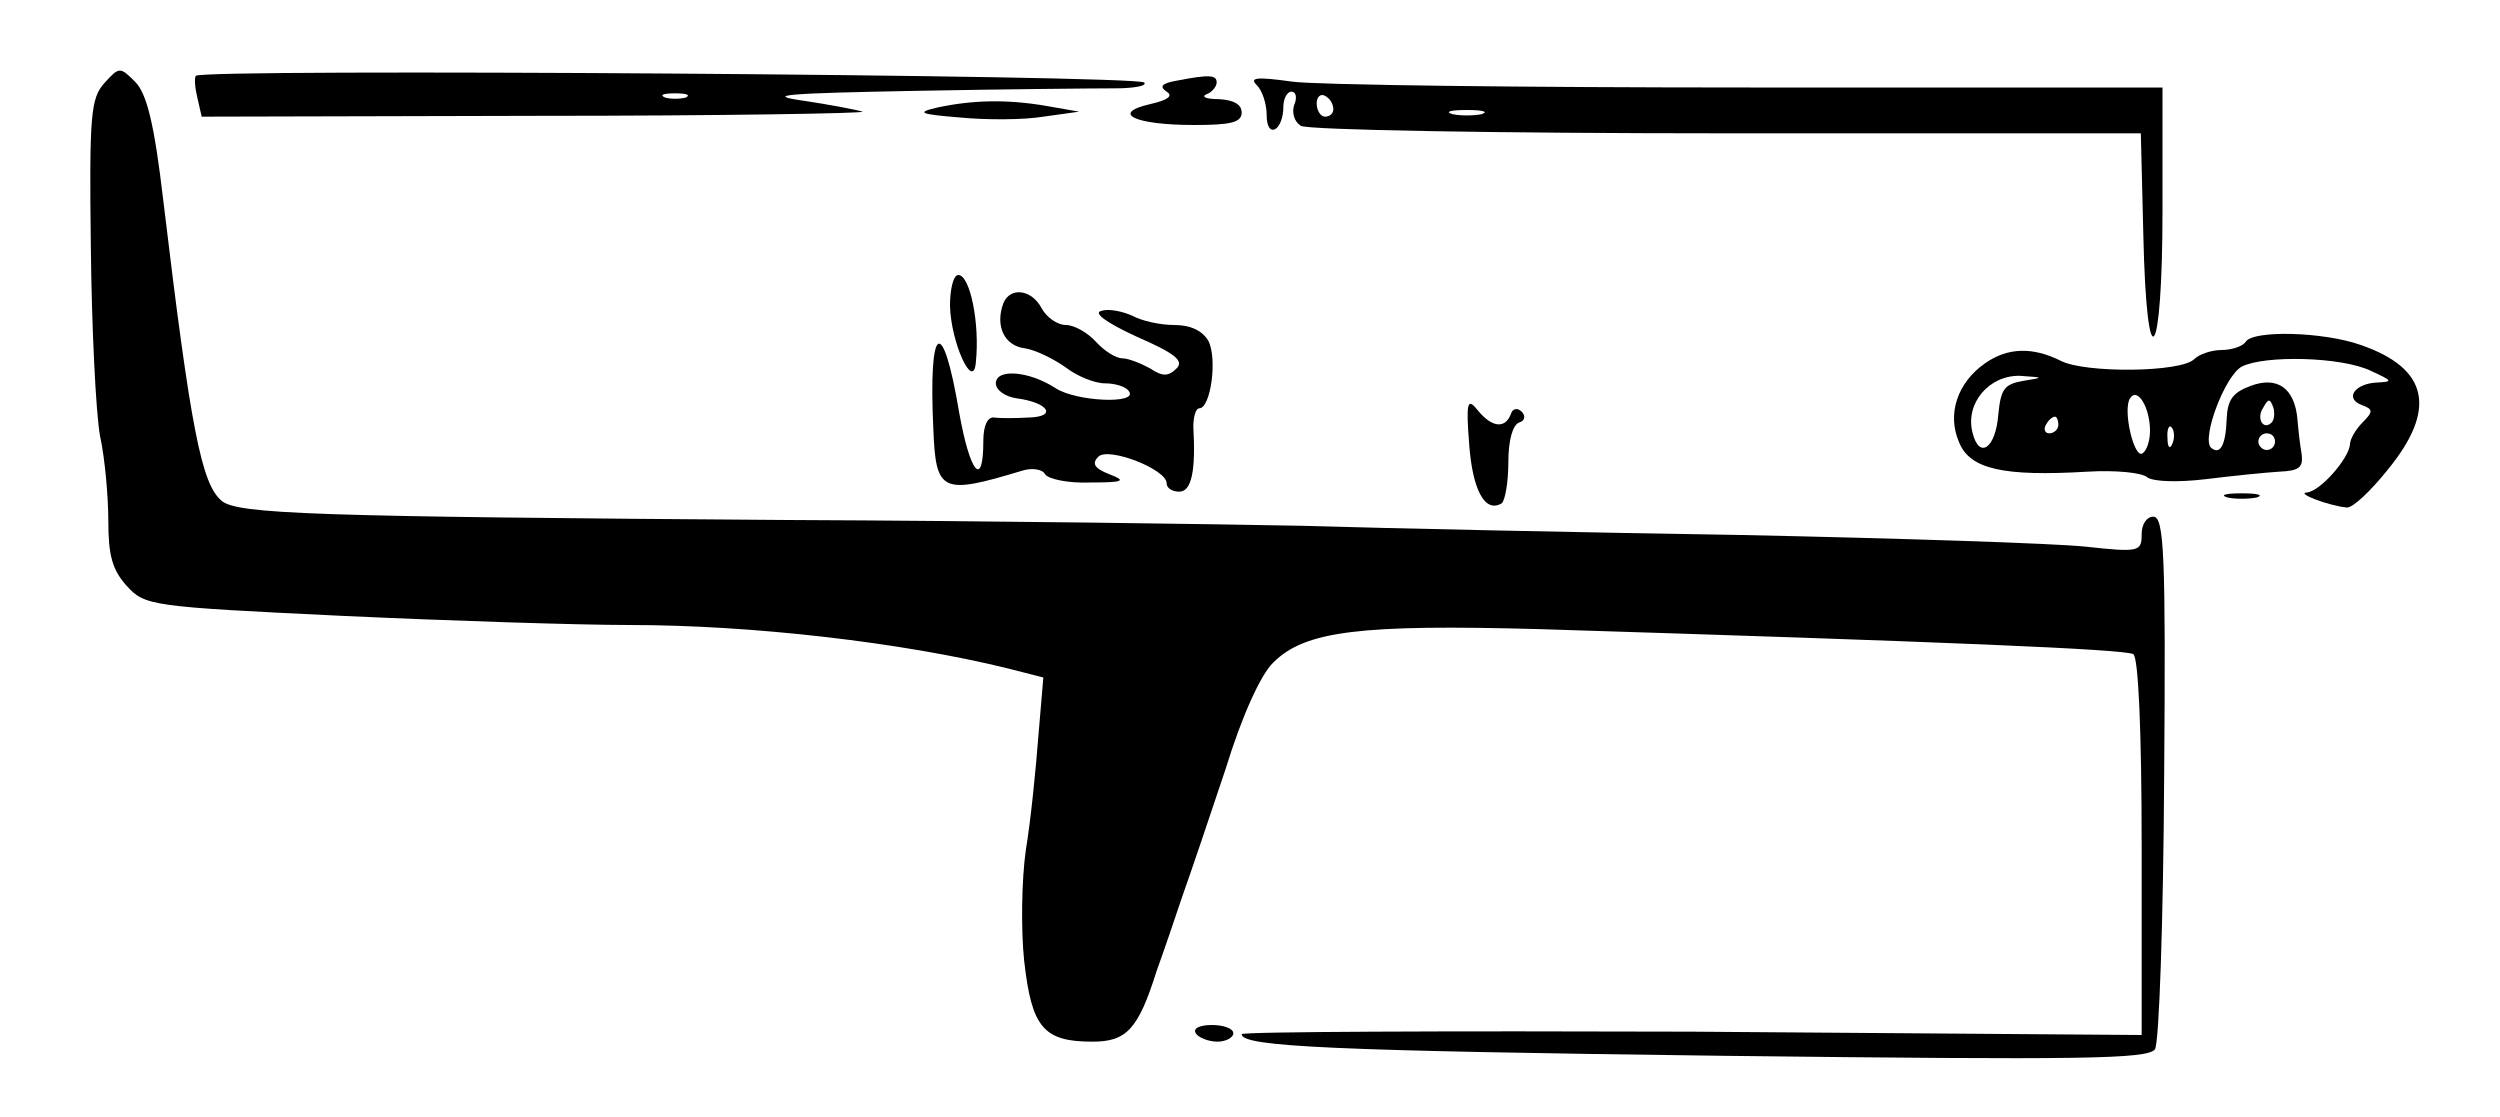 <?xml version="1.0" standalone="no"?>
<!DOCTYPE svg PUBLIC "-//W3C//DTD SVG 20010904//EN"
 "http://www.w3.org/TR/2001/REC-SVG-20010904/DTD/svg10.dtd">
<svg version="1.0" xmlns="http://www.w3.org/2000/svg"
 width="300pt" height="134pt" viewBox="0 0 300 134"
 preserveAspectRatio="xMidYMid meet">
<g transform="translate(0,134) scale(0.1,-0.1)"
fill="#000000" stroke="none">
<path d="M125 1240 c-16 -18 -18 -38 -16 -196 1 -97 6 -199 11 -227 6 -27 10
-74 10 -103 0 -41 5 -58 22 -77 22 -24 28 -25 258 -36 129 -6 285 -11 345 -11
148 0 328 -21 454 -52 l43 -11 -6 -71 c-3 -39 -9 -100 -15 -136 -5 -35 -6 -95
-2 -133 9 -80 23 -97 82 -97 41 0 55 15 77 85 8 22 22 63 31 90 10 28 33 96
52 153 19 62 42 113 57 127 38 38 104 46 321 40 481 -15 701 -24 711 -30 6 -4
10 -90 10 -232 l0 -225 -540 4 c-297 1 -540 0 -540 -3 0 -15 106 -20 581 -26
429 -5 507 -4 515 8 5 8 10 155 11 327 2 266 0 312 -13 312 -8 0 -14 -9 -14
-21 0 -21 -3 -22 -67 -15 -38 4 -223 10 -413 14 -190 3 -426 8 -525 11 -99 2
-378 6 -620 7 -568 4 -660 7 -679 23 -24 20 -37 84 -70 360 -11 94 -20 129
-34 143 -18 18 -19 18 -37 -2z"/>
<path d="M235 1249 c-2 -3 -1 -15 2 -27 l5 -22 402 1 c220 0 396 3 391 5 -6 2
-37 8 -70 13 -49 7 -24 9 135 12 107 2 214 3 238 3 23 0 39 3 35 7 -9 9 -1133
17 -1138 8z m588 -26 c-7 -2 -19 -2 -25 0 -7 3 -2 5 12 5 14 0 19 -2 13 -5z"/>
<path d="M1411 1243 c-17 -3 -20 -7 -11 -13 8 -5 2 -10 -20 -15 -48 -11 -18
-25 53 -25 44 0 57 3 57 15 0 10 -10 15 -27 16 -16 0 -22 3 -15 6 6 2 12 9 12
14 0 9 -8 10 -49 2z"/>
<path d="M1508 1238 c7 -7 12 -23 12 -36 0 -13 4 -20 10 -17 6 3 10 15 10 26
0 10 4 19 10 19 5 0 7 -7 3 -16 -3 -9 0 -20 8 -25 8 -5 238 -9 511 -9 l497 0
3 -122 c4 -179 23 -154 23 30 l0 147 -495 0 c-272 0 -520 3 -549 7 -43 6 -52
5 -43 -4z m92 -29 c0 -5 -4 -9 -10 -9 -5 0 -10 7 -10 16 0 8 5 12 10 9 6 -3
10 -10 10 -16z m178 -6 c-10 -2 -26 -2 -35 0 -10 3 -2 5 17 5 19 0 27 -2 18
-5z"/>
<path d="M1125 1211 c-26 -6 -22 -8 27 -12 31 -3 76 -3 100 1 l43 6 -40 7
c-47 8 -88 7 -130 -2z"/>
<path d="M1140 973 c1 -44 28 -103 31 -68 5 47 -7 105 -21 105 -6 0 -10 -17
-10 -37z"/>
<path d="M1204 976 c-10 -27 1 -51 26 -54 13 -2 35 -13 49 -23 13 -10 34 -19
47 -19 12 0 26 -4 29 -10 10 -15 -63 -12 -88 4 -32 21 -72 24 -72 6 0 -8 11
-16 25 -18 38 -5 49 -22 15 -23 -17 -1 -36 -1 -42 0 -8 1 -13 -10 -13 -28 0
-58 -16 -39 -29 34 -20 119 -37 107 -31 -20 3 -76 10 -79 106 -50 12 4 25 2
28 -4 4 -6 28 -11 54 -10 41 0 44 2 23 10 -18 7 -21 13 -13 21 12 12 82 -15
82 -32 0 -6 7 -10 15 -10 15 0 20 25 17 78 0 12 3 22 7 22 14 0 22 60 11 81
-7 12 -21 19 -41 19 -17 0 -39 5 -50 11 -11 5 -28 9 -37 6 -11 -2 5 -14 42
-31 46 -20 57 -29 48 -38 -10 -10 -17 -10 -32 0 -11 6 -26 12 -33 12 -8 0 -22
9 -32 20 -10 11 -26 20 -36 20 -10 0 -23 9 -29 20 -12 23 -38 26 -46 6z"/>
<path d="M2695 930 c-3 -5 -16 -10 -29 -10 -12 0 -27 -5 -33 -11 -16 -16 -131
-17 -160 -2 -34 17 -64 16 -91 -3 -33 -23 -46 -61 -31 -95 13 -32 53 -41 154
-35 33 2 66 -1 72 -7 8 -5 36 -6 70 -2 32 4 72 8 88 9 24 1 29 5 27 21 -2 11
-4 29 -5 41 -3 38 -24 53 -56 41 -22 -8 -28 -17 -29 -40 -1 -31 -8 -44 -19
-34 -11 12 17 86 37 97 27 14 120 12 155 -5 26 -12 27 -13 8 -14 -27 -1 -40
-19 -19 -27 14 -5 14 -8 1 -21 -8 -8 -15 -20 -15 -26 -1 -17 -36 -57 -52 -58
-13 -1 27 -16 48 -18 7 -1 29 20 49 45 60 73 49 122 -32 150 -45 16 -129 18
-138 4z m-267 -47 c-23 -4 -27 -10 -30 -40 -3 -41 -23 -55 -31 -22 -9 35 20
69 57 68 29 -2 29 -2 4 -6z m152 -60 c0 -12 -4 -24 -9 -27 -10 -7 -24 52 -15
66 9 14 24 -11 24 -39z m146 10 c-10 -10 -19 5 -10 18 6 11 8 11 12 0 2 -7 1
-15 -2 -18z m-256 -3 c0 -5 -5 -10 -11 -10 -5 0 -7 5 -4 10 3 6 8 10 11 10 2
0 4 -4 4 -10z m137 -22 c-3 -8 -6 -5 -6 6 -1 11 2 17 5 13 3 -3 4 -12 1 -19z
m123 2 c0 -5 -4 -10 -10 -10 -5 0 -10 5 -10 10 0 6 5 10 10 10 6 0 10 -4 10
-10z"/>
<path d="M1763 807 c4 -55 19 -83 39 -71 4 3 8 25 8 49 0 26 5 45 13 48 7 2 8
8 3 13 -5 5 -11 4 -13 -3 -7 -18 -23 -16 -40 5 -12 15 -14 10 -10 -41z"/>
<path d="M2673 743 c9 -2 25 -2 35 0 9 3 1 5 -18 5 -19 0 -27 -2 -17 -5z"/>
<path d="M1435 100 c3 -5 15 -10 26 -10 10 0 19 5 19 10 0 6 -12 10 -26 10
-14 0 -23 -4 -19 -10z"/>
</g>
</svg>
